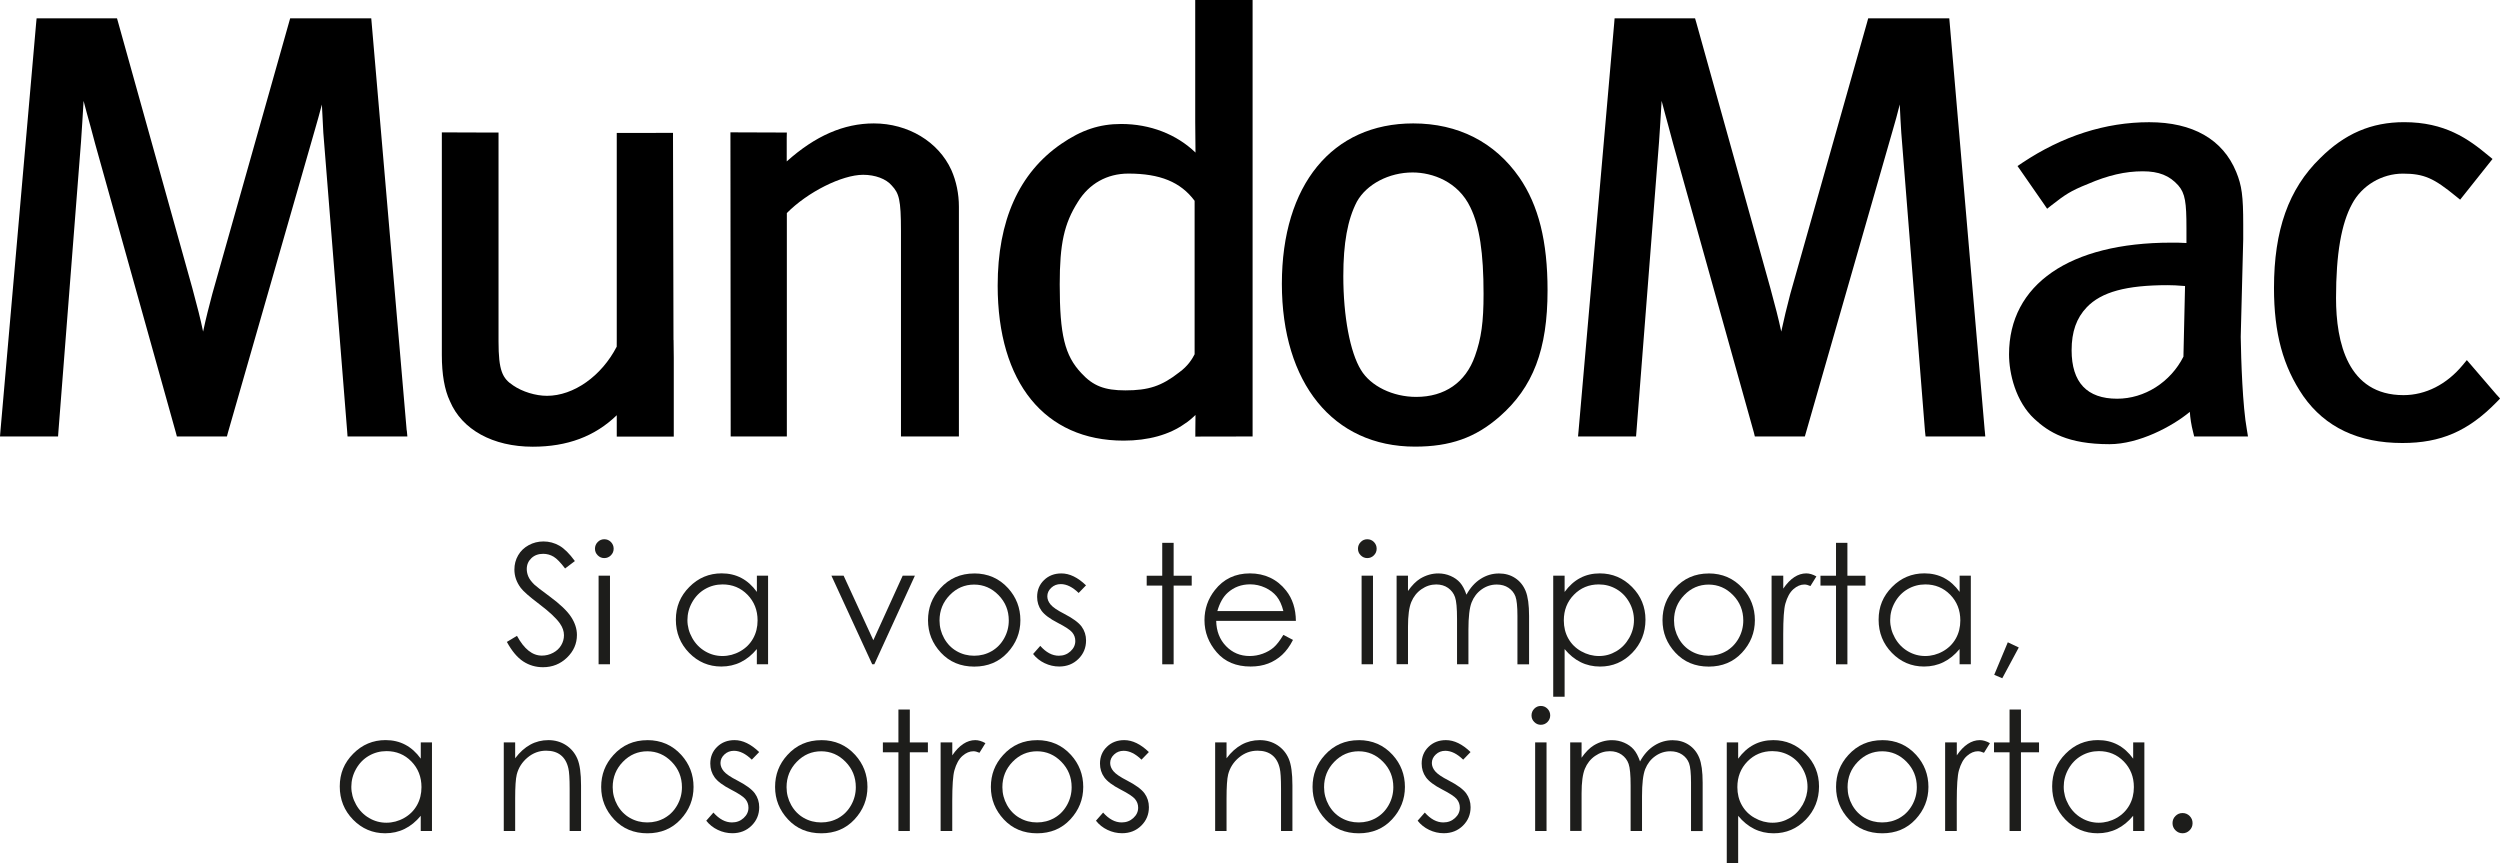 <?xml version="1.0" encoding="UTF-8"?>
<svg id="Layer_1" data-name="Layer 1" xmlns="http://www.w3.org/2000/svg" viewBox="0 0 620.87 214.42">
  <defs>
    <style>
      .cls-1 {
        fill: #1d1d1b;
      }

      .cls-1, .cls-2 {
        stroke-width: 0px;
      }

      .cls-2 {
        fill: #000;
      }
    </style>
  </defs>
  <g>
    <path class="cls-2" d="M101,106.91L92.31,5.81l-.11-1.25h-20.14l-.28.99-19,67.25-.09.33c-.84,3.2-1.47,5.59-2.25,9.22-.69-3.33-1.43-6.13-2.67-10.77L29.34,5.55l-.28-.99H9.09l-.12,1.25L.12,106.91l-.12,1.49h14.42l.09-1.27,5.61-71.91c.19-2.62.42-6.51.64-10.16.54,2.09,1.11,4.18,1.75,6.46l1.1,4.12,20.05,71.75.27,1.01h12.42l.27-1.01,21.66-75.43c.46-1.57,1.05-3.69,1.66-6,.11,2.46.23,4.98.36,7.04l5.92,74.13.09,1.27h14.86l-.14-1.49Z"/>
    <path class="cls-2" d="M236.26,42.21c-3.21-7.03-10.75-11.56-19.25-11.56-7.44,0-14.54,3.08-21.63,9.44v-5.82l.03-1.36h-1.4l-11.21-.04h-1.4s0,1.36,0,1.36l.06,72.81v1.36h13.95v-55.49c5.12-5.19,13.68-9.5,18.95-9.5,2.99,0,5.71,1.01,7.1,2.66,1.82,1.95,2.29,3.49,2.29,11.29v51.04h14.39v-57.06c0-3.2-.65-6.35-1.88-9.13"/>
    <path class="cls-2" d="M296.83,0v30.26c0,2.64.04,5.47.07,7.63-4.72-4.55-11.27-7.1-18.46-7.1-5.38,0-9.85,1.48-14.91,4.96-10.49,7.23-15.76,19.06-15.76,35.18,0,24.1,11.69,38.5,31.3,38.5,6.11,0,11.37-1.48,15.16-4.2.83-.5,1.79-1.33,2.67-2.18l-.04,3.99v1.4s1.38-.02,1.38-.02l11.46-.02h1.38V0h-14.25ZM296.68,49.87v38.11c-.51,1.01-1.59,2.9-3.89,4.54-4.32,3.37-7.55,4.43-13.31,4.43-5.16,0-8.02-1.11-10.93-4.28-4.13-4.38-5.37-9.53-5.37-22.04,0-10.12,1.09-15.09,4.51-20.49,2.79-4.53,7.24-7.03,12.54-7.03,7.87,0,12.97,2.09,16.45,6.76"/>
    <path class="cls-2" d="M377.31,44.05c-6.1-8.76-15.2-13.4-26.34-13.4-20.12,0-32.62,15.27-32.62,39.83s12.66,40.44,33.07,40.44c8.73,0,14.98-2.21,20.95-7.42,8.39-7.31,11.96-16.71,11.96-31.39,0-12.18-2.22-21.08-7.01-28.05M366.3,88.44c-2.3,6.54-7.5,10.13-14.59,10.13-5.81,0-11.31-2.68-13.72-6.69-2.7-4.39-4.38-13.31-4.38-23.31,0-8.18,1.06-14.05,3.37-18.49,2.43-4.35,7.98-7.25,13.83-7.25,4.95,0,11.33,2.28,14.36,8.67,2.26,4.63,3.27,11.26,3.27,21.5,0,6.96-.55,11.01-2.14,15.45"/>
    <path class="cls-2" d="M492.9,106.91l-8.69-101.1-.11-1.25h-20.14l-.27.99-19.02,67.25-.14.53c-.81,3.14-1.4,5.48-2.16,9.02-.72-3.4-1.47-6.22-2.7-10.77l-18.41-66.02-.3-1.01h-19.98l-.1,1.25-8.84,101.1-.14,1.49h14.41l.1-1.27,5.61-71.91c.19-2.62.43-6.53.64-10.16.52,2.03,1.09,4.05,1.69,6.28l1.15,4.3,20.06,71.75.25,1.01h12.42l.29-1.01,21.65-75.43c.47-1.57,1.05-3.69,1.63-6.01.12,2.48.23,5,.38,7.06l5.89,74.13.14,1.27h14.83l-.13-1.49Z"/>
    <path class="cls-2" d="M558.02,106.8c-1.09-5.98-1.45-17.41-1.54-23.15l.62-24.22v-3.68c0-7.11-.35-9.65-1.74-13.05-3.32-8.08-10.78-12.35-21.61-12.35s-21.5,3.4-31.56,10.11l-1.15.77.8,1.14,5.74,8.27.82,1.2,1.15-.91c3.28-2.55,4.62-3.51,8.99-5.25,4.94-2.14,9.27-3.14,13.6-3.14,4.02,0,6.65,1.06,8.83,3.5,1.73,1.99,2.03,4.28,2.03,10.58v3.73c-1.53-.09-2.4-.09-3.79-.09-25.23,0-40.27,10.38-40.27,27.75,0,4.69,1.62,11.69,6.32,16.05,3.53,3.25,8.22,6.25,18.62,6.25,7.29,0,15.59-4.39,19.96-8.03.1,1.5.34,3.22.83,5.09l.25,1.03h13.36l-.26-1.61ZM542.26,88.56c-3.22,6.37-9.66,10.46-16.47,10.46-7.48,0-11.31-4.03-11.31-12.04,0-4.6,1.21-8,3.76-10.67,3.63-3.8,9.82-5.49,20.09-5.49,1.39,0,2.37.07,3.67.17l.65.04-.4,17.53Z"/>
    <path class="cls-2" d="M620.03,98.03l-6.33-7.37-1.07-1.23-1.03,1.25c-3.98,4.79-9.19,7.45-14.7,7.45-13.85,0-16.75-13.1-16.75-24.11s1.33-18.52,3.98-23.37c2.42-4.57,7.37-7.53,12.63-7.53s7.71,1.16,13.11,5.58l1.1.89.87-1.09,6.34-7.97.83-1.05-1.03-.85c-5.03-4.19-10.8-8.29-20.93-8.29-8.13,0-14.76,2.86-20.85,8.95-7.84,7.64-11.46,17.88-11.46,32.23,0,11.23,2.23,19.5,7.29,26.87,5.43,7.72,13.68,11.63,24.59,11.63,9.56,0,16.33-2.93,23.39-10.14l.88-.91-.85-.94Z"/>
    <path class="cls-2" d="M167.26,84.41l-.12-50.04v-1.37h-1.36l-11.23.02h-1.38v51.41s-.01,1.66-.01,1.66c-3.77,7.31-10.69,12.21-17.32,12.21-2.83,0-6.11-1.01-8.4-2.58-2.67-1.75-3.63-3.68-3.63-10.92v-51.88h-1.37l-11.34-.04h-1.37v55.31c0,4.77.67,8.63,2.01,11.44,2.98,7.08,10.68,11.31,20.57,11.31,8.55,0,15.41-2.54,20.86-7.82v5.31h14.16v-19.53c-.03-1.24-.05-2.69-.05-4.46"/>
  </g>
  <g>
    <path class="cls-1" d="M125.86,159.43l2.53-1.52c1.78,3.28,3.83,4.91,6.17,4.91,1,0,1.93-.23,2.81-.7.88-.47,1.54-1.09,2-1.87s.69-1.61.69-2.49c0-1-.34-1.97-1.01-2.93-.93-1.32-2.63-2.91-5.09-4.77-2.48-1.87-4.02-3.23-4.63-4.06-1.05-1.4-1.58-2.92-1.58-4.55,0-1.29.31-2.47.93-3.54s1.49-1.9,2.62-2.52c1.12-.61,2.35-.92,3.67-.92,1.4,0,2.71.35,3.93,1.04,1.22.69,2.51,1.97,3.87,3.83l-2.43,1.84c-1.12-1.48-2.07-2.46-2.86-2.93-.79-.47-1.65-.71-2.58-.71-1.2,0-2.18.36-2.94,1.09-.76.73-1.14,1.62-1.14,2.69,0,.65.14,1.27.4,1.88s.76,1.27,1.48,1.98c.39.38,1.67,1.37,3.84,2.97,2.57,1.9,4.34,3.59,5.3,5.07s1.44,2.97,1.44,4.47c0,2.16-.82,4.03-2.46,5.62-1.64,1.59-3.63,2.39-5.97,2.39-1.81,0-3.44-.48-4.91-1.44-1.47-.96-2.82-2.58-4.06-4.84Z"/>
    <path class="cls-1" d="M150.07,133.92c.65,0,1.2.23,1.65.69s.68,1.01.68,1.66-.23,1.18-.68,1.64-1.01.69-1.65.69-1.17-.23-1.63-.69-.68-1-.68-1.64.23-1.2.68-1.66,1-.69,1.63-.69ZM148.66,142.97h2.83v22h-2.83v-22Z"/>
    <path class="cls-1" d="M190.75,142.97v22h-2.79v-3.78c-1.19,1.44-2.52,2.53-3.99,3.25-1.47.73-3.09,1.09-4.84,1.09-3.11,0-5.77-1.13-7.98-3.39-2.2-2.26-3.3-5-3.3-8.24s1.11-5.88,3.34-8.13c2.22-2.25,4.9-3.38,8.03-3.38,1.81,0,3.44.38,4.9,1.15,1.46.77,2.74,1.92,3.85,3.46v-4.04h2.79ZM179.44,145.14c-1.57,0-3.03.39-4.36,1.16s-2.39,1.86-3.18,3.26c-.79,1.4-1.18,2.88-1.18,4.44s.4,3.03,1.19,4.44c.79,1.41,1.86,2.51,3.2,3.3,1.34.79,2.78,1.18,4.31,1.18s3.02-.39,4.4-1.17c1.39-.78,2.45-1.84,3.2-3.17.75-1.33,1.12-2.83,1.12-4.5,0-2.54-.84-4.67-2.51-6.38-1.67-1.71-3.74-2.56-6.19-2.56Z"/>
    <path class="cls-1" d="M206.5,142.97h3.01l7.38,16.03,7.29-16.03h3.03l-10.07,22h-.53l-10.13-22Z"/>
    <path class="cls-1" d="M241.94,142.41c3.39,0,6.2,1.23,8.43,3.68,2.02,2.24,3.04,4.89,3.04,7.95s-1.07,5.76-3.21,8.06c-2.14,2.3-4.89,3.45-8.25,3.45s-6.13-1.15-8.27-3.45c-2.14-2.3-3.21-4.98-3.21-8.06s1.01-5.69,3.04-7.92c2.23-2.47,5.04-3.7,8.45-3.7ZM241.93,145.18c-2.35,0-4.37.87-6.06,2.61s-2.54,3.84-2.54,6.31c0,1.59.39,3.07,1.16,4.45.77,1.37,1.81,2.44,3.12,3.18,1.31.75,2.75,1.12,4.32,1.12s3.01-.37,4.32-1.12c1.31-.75,2.35-1.81,3.12-3.18.77-1.37,1.16-2.86,1.16-4.45,0-2.47-.85-4.57-2.55-6.31-1.7-1.74-3.72-2.61-6.06-2.61Z"/>
    <path class="cls-1" d="M269.7,145.38l-1.82,1.88c-1.51-1.47-2.99-2.2-4.44-2.2-.92,0-1.71.3-2.36.91s-.98,1.31-.98,2.12c0,.71.27,1.39.81,2.04.54.66,1.67,1.44,3.4,2.32,2.11,1.09,3.54,2.14,4.3,3.15.74,1.02,1.11,2.18,1.11,3.46,0,1.81-.63,3.34-1.9,4.59s-2.86,1.88-4.76,1.88c-1.27,0-2.48-.28-3.63-.83s-2.11-1.31-2.86-2.28l1.78-2.02c1.44,1.63,2.98,2.45,4.6,2.45,1.14,0,2.1-.36,2.9-1.09s1.2-1.58,1.2-2.57c0-.81-.26-1.53-.79-2.16-.53-.62-1.72-1.4-3.57-2.35-1.99-1.02-3.34-2.04-4.05-3.03-.72-1-1.07-2.14-1.07-3.42,0-1.67.57-3.06,1.71-4.16,1.14-1.11,2.58-1.66,4.32-1.66,2.03,0,4.07.99,6.12,2.97Z"/>
    <path class="cls-1" d="M288.64,134.81h2.83v8.17h4.49v2.45h-4.49v19.55h-2.83v-19.55h-3.86v-2.45h3.86v-8.17Z"/>
    <path class="cls-1" d="M318.72,157.67l2.39,1.25c-.78,1.54-1.69,2.78-2.71,3.72-1.02.94-2.18,1.66-3.46,2.15-1.28.49-2.73.74-4.35.74-3.59,0-6.39-1.18-8.42-3.53-2.02-2.35-3.04-5.01-3.04-7.98,0-2.79.86-5.28,2.57-7.46,2.17-2.78,5.08-4.16,8.72-4.16s6.74,1.42,8.98,4.27c1.59,2.01,2.4,4.51,2.43,7.52h-19.79c.05,2.56.87,4.65,2.45,6.28,1.58,1.63,3.53,2.45,5.85,2.45,1.12,0,2.21-.19,3.27-.58,1.06-.39,1.96-.91,2.7-1.55.74-.64,1.55-1.68,2.41-3.12ZM318.72,151.75c-.38-1.51-.93-2.72-1.65-3.62s-1.68-1.63-2.86-2.18c-1.19-.55-2.44-.83-3.74-.83-2.16,0-4.02.69-5.57,2.08-1.13,1.01-1.99,2.53-2.57,4.55h16.4Z"/>
    <path class="cls-1" d="M339.56,133.92c.65,0,1.2.23,1.65.69s.68,1.01.68,1.66-.23,1.18-.68,1.64-1.01.69-1.65.69-1.17-.23-1.63-.69-.68-1-.68-1.64.23-1.2.68-1.66,1-.69,1.63-.69ZM338.15,142.97h2.83v22h-2.83v-22Z"/>
    <path class="cls-1" d="M346.84,142.97h2.83v3.8c.98-1.4,2-2.43,3.04-3.07,1.43-.86,2.93-1.29,4.51-1.29,1.07,0,2.08.21,3.04.63s1.74.97,2.35,1.67c.61.69,1.13,1.69,1.58,2.98.94-1.72,2.12-3.04,3.53-3.93,1.41-.9,2.93-1.34,4.56-1.34,1.52,0,2.86.38,4.02,1.15s2.03,1.84,2.59,3.21.85,3.44.85,6.19v12.01h-2.89v-12.01c0-2.36-.17-3.98-.5-4.86-.34-.88-.91-1.59-1.72-2.13-.81-.54-1.78-.81-2.91-.81-1.37,0-2.62.4-3.76,1.21s-1.96,1.89-2.49,3.23-.79,3.6-.79,6.75v8.61h-2.83v-11.26c0-2.65-.16-4.46-.5-5.41-.33-.95-.91-1.71-1.73-2.29-.82-.57-1.8-.86-2.93-.86-1.31,0-2.53.39-3.67,1.18-1.14.79-1.98,1.85-2.53,3.18-.55,1.33-.82,3.38-.82,6.13v9.32h-2.83v-22Z"/>
    <path class="cls-1" d="M385.74,142.97h2.83v4.04c1.12-1.54,2.4-2.69,3.86-3.46,1.45-.77,3.08-1.15,4.87-1.15,3.12,0,5.8,1.13,8.02,3.38,2.22,2.25,3.33,4.96,3.33,8.13s-1.1,5.98-3.3,8.24c-2.2,2.26-4.86,3.39-7.97,3.39-1.75,0-3.36-.36-4.83-1.09-1.47-.73-2.79-1.81-3.98-3.25v11.83h-2.83v-30.04ZM397.06,145.14c-2.45,0-4.51.86-6.18,2.56-1.67,1.71-2.51,3.84-2.51,6.38,0,1.67.37,3.17,1.12,4.5s1.81,2.39,3.21,3.17,2.86,1.17,4.41,1.17,2.95-.39,4.29-1.18c1.34-.79,2.4-1.89,3.2-3.3s1.19-2.89,1.19-4.44-.39-3.04-1.18-4.44-1.85-2.49-3.18-3.26c-1.33-.77-2.78-1.16-4.36-1.16Z"/>
    <path class="cls-1" d="M424.35,142.41c3.39,0,6.2,1.23,8.43,3.68,2.02,2.24,3.04,4.89,3.04,7.95s-1.07,5.76-3.21,8.06c-2.14,2.3-4.89,3.45-8.25,3.45s-6.13-1.15-8.27-3.45c-2.14-2.3-3.21-4.98-3.21-8.06s1.01-5.69,3.04-7.92c2.23-2.47,5.04-3.7,8.45-3.7ZM424.34,145.18c-2.35,0-4.37.87-6.06,2.61-1.69,1.74-2.54,3.84-2.54,6.31,0,1.59.39,3.07,1.16,4.45.77,1.37,1.81,2.44,3.12,3.18,1.31.75,2.75,1.12,4.32,1.12s3.01-.37,4.32-1.12c1.31-.75,2.35-1.81,3.12-3.18.77-1.37,1.16-2.86,1.16-4.45,0-2.47-.85-4.57-2.55-6.31-1.7-1.74-3.72-2.61-6.06-2.61Z"/>
    <path class="cls-1" d="M439.98,142.97h2.89v3.21c.86-1.27,1.77-2.21,2.73-2.84.96-.63,1.95-.94,2.99-.94.78,0,1.62.25,2.51.75l-1.48,2.39c-.59-.26-1.09-.38-1.5-.38-.94,0-1.85.39-2.73,1.16-.88.77-1.54,1.98-2,3.61-.35,1.25-.53,3.79-.53,7.6v7.44h-2.89v-22Z"/>
    <path class="cls-1" d="M455.97,134.81h2.83v8.17h4.49v2.45h-4.49v19.55h-2.83v-19.55h-3.86v-2.45h3.86v-8.17Z"/>
    <path class="cls-1" d="M489.45,142.97v22h-2.79v-3.78c-1.19,1.44-2.52,2.53-3.99,3.25-1.47.73-3.09,1.09-4.84,1.09-3.11,0-5.77-1.13-7.98-3.39-2.2-2.26-3.3-5-3.3-8.24s1.11-5.88,3.34-8.13c2.22-2.25,4.9-3.38,8.03-3.38,1.81,0,3.44.38,4.9,1.15,1.46.77,2.74,1.92,3.85,3.46v-4.04h2.79ZM478.14,145.14c-1.57,0-3.03.39-4.36,1.16s-2.39,1.86-3.18,3.26c-.79,1.4-1.18,2.88-1.18,4.44s.4,3.03,1.19,4.44,1.86,2.51,3.2,3.3c1.34.79,2.78,1.18,4.31,1.18s3.02-.39,4.4-1.17c1.39-.78,2.45-1.84,3.2-3.17.75-1.33,1.12-2.83,1.12-4.5,0-2.54-.84-4.67-2.51-6.38-1.67-1.71-3.74-2.56-6.19-2.56Z"/>
    <path class="cls-1" d="M498.63,159.51l2.73,1.29-4.1,7.64-2-.85,3.38-8.09Z"/>
    <path class="cls-1" d="M107.28,184.38v22h-2.79v-3.78c-1.19,1.44-2.52,2.53-3.99,3.25-1.47.73-3.09,1.09-4.84,1.09-3.11,0-5.77-1.13-7.98-3.39-2.2-2.26-3.3-5-3.3-8.24s1.11-5.88,3.34-8.13c2.22-2.25,4.9-3.38,8.03-3.38,1.81,0,3.44.38,4.9,1.15,1.46.77,2.74,1.92,3.85,3.46v-4.04h2.79ZM95.97,186.54c-1.57,0-3.03.39-4.36,1.16-1.33.77-2.39,1.86-3.18,3.26-.79,1.4-1.18,2.88-1.18,4.44s.4,3.03,1.19,4.44,1.86,2.51,3.2,3.3c1.34.79,2.78,1.18,4.31,1.18s3.02-.39,4.4-1.17c1.39-.78,2.45-1.84,3.2-3.17.75-1.33,1.12-2.83,1.12-4.5,0-2.54-.84-4.67-2.51-6.38-1.67-1.71-3.74-2.56-6.19-2.56Z"/>
    <path class="cls-1" d="M125.11,184.38h2.83v3.94c1.13-1.51,2.39-2.64,3.76-3.39,1.37-.75,2.87-1.12,4.49-1.12s3.1.42,4.38,1.25c1.28.84,2.21,1.96,2.82,3.38s.91,3.62.91,6.61v11.32h-2.83v-10.49c0-2.53-.11-4.23-.32-5.07-.33-1.46-.96-2.55-1.89-3.28-.93-.74-2.14-1.1-3.64-1.1-1.71,0-3.25.57-4.6,1.7s-2.25,2.53-2.68,4.2c-.27,1.09-.4,3.09-.4,5.98v8.07h-2.83v-22Z"/>
    <path class="cls-1" d="M160.77,183.81c3.39,0,6.2,1.23,8.43,3.68,2.02,2.24,3.04,4.89,3.04,7.95s-1.07,5.76-3.21,8.06c-2.14,2.3-4.89,3.45-8.25,3.45s-6.13-1.15-8.27-3.45c-2.14-2.3-3.21-4.98-3.21-8.06s1.01-5.69,3.04-7.92c2.23-2.47,5.04-3.7,8.45-3.7ZM160.76,186.58c-2.35,0-4.37.87-6.06,2.61s-2.54,3.84-2.54,6.31c0,1.59.39,3.07,1.16,4.45.77,1.37,1.81,2.44,3.12,3.18,1.31.75,2.75,1.12,4.32,1.12s3.01-.37,4.32-1.12c1.31-.75,2.35-1.81,3.12-3.18.77-1.37,1.16-2.86,1.16-4.45,0-2.47-.85-4.57-2.55-6.31-1.7-1.74-3.72-2.61-6.06-2.61Z"/>
    <path class="cls-1" d="M188.53,186.78l-1.82,1.88c-1.51-1.47-2.99-2.2-4.44-2.2-.92,0-1.71.3-2.36.91s-.98,1.31-.98,2.12c0,.71.27,1.39.81,2.04.54.66,1.67,1.44,3.4,2.32,2.11,1.09,3.54,2.14,4.3,3.15.74,1.02,1.11,2.18,1.11,3.46,0,1.81-.63,3.34-1.9,4.59s-2.86,1.88-4.76,1.88c-1.27,0-2.48-.28-3.63-.83s-2.11-1.31-2.86-2.28l1.78-2.02c1.44,1.63,2.98,2.45,4.6,2.45,1.14,0,2.1-.36,2.9-1.09s1.2-1.58,1.2-2.57c0-.81-.26-1.53-.79-2.16-.53-.62-1.72-1.4-3.57-2.35-1.99-1.02-3.34-2.04-4.05-3.03-.72-1-1.07-2.14-1.07-3.42,0-1.67.57-3.06,1.71-4.16,1.14-1.11,2.58-1.66,4.32-1.66,2.03,0,4.07.99,6.12,2.97Z"/>
    <path class="cls-1" d="M203.96,183.81c3.39,0,6.2,1.23,8.43,3.68,2.02,2.24,3.04,4.89,3.04,7.95s-1.07,5.76-3.21,8.06c-2.14,2.3-4.89,3.45-8.25,3.45s-6.13-1.15-8.27-3.45c-2.14-2.3-3.21-4.98-3.21-8.06s1.01-5.69,3.04-7.92c2.23-2.47,5.04-3.7,8.45-3.7ZM203.94,186.58c-2.35,0-4.37.87-6.06,2.61-1.69,1.74-2.54,3.84-2.54,6.31,0,1.59.39,3.07,1.16,4.45.77,1.37,1.81,2.44,3.12,3.18,1.31.75,2.75,1.12,4.32,1.12s3.01-.37,4.32-1.12c1.31-.75,2.35-1.81,3.12-3.18.77-1.37,1.16-2.86,1.16-4.45,0-2.47-.85-4.57-2.55-6.31-1.7-1.74-3.72-2.61-6.06-2.61Z"/>
    <path class="cls-1" d="M223.12,176.21h2.83v8.17h4.49v2.45h-4.49v19.55h-2.83v-19.55h-3.86v-2.45h3.86v-8.17Z"/>
    <path class="cls-1" d="M233.61,184.38h2.89v3.21c.86-1.27,1.77-2.21,2.73-2.84.96-.63,1.95-.94,2.99-.94.78,0,1.62.25,2.51.75l-1.48,2.39c-.59-.26-1.09-.38-1.5-.38-.94,0-1.85.39-2.73,1.16-.88.77-1.54,1.98-2,3.61-.35,1.25-.53,3.79-.53,7.6v7.44h-2.89v-22Z"/>
    <path class="cls-1" d="M257.55,183.81c3.39,0,6.2,1.23,8.43,3.68,2.02,2.24,3.04,4.89,3.04,7.95s-1.07,5.76-3.21,8.06c-2.14,2.3-4.89,3.45-8.25,3.45s-6.13-1.15-8.27-3.45c-2.14-2.3-3.21-4.98-3.21-8.06s1.01-5.69,3.04-7.92c2.23-2.47,5.04-3.7,8.45-3.7ZM257.54,186.58c-2.35,0-4.37.87-6.06,2.61-1.69,1.74-2.54,3.84-2.54,6.31,0,1.59.39,3.07,1.16,4.45.77,1.37,1.81,2.44,3.12,3.18,1.31.75,2.75,1.12,4.32,1.12s3.01-.37,4.32-1.12c1.31-.75,2.35-1.81,3.12-3.18.77-1.37,1.16-2.86,1.16-4.45,0-2.47-.85-4.57-2.55-6.31-1.7-1.74-3.72-2.61-6.06-2.61Z"/>
    <path class="cls-1" d="M285.31,186.78l-1.82,1.88c-1.51-1.47-2.99-2.2-4.44-2.2-.92,0-1.71.3-2.36.91s-.98,1.31-.98,2.12c0,.71.27,1.39.81,2.04.54.66,1.67,1.44,3.4,2.32,2.11,1.09,3.54,2.14,4.3,3.15.74,1.02,1.11,2.18,1.11,3.46,0,1.81-.63,3.34-1.9,4.59s-2.86,1.88-4.76,1.88c-1.27,0-2.48-.28-3.63-.83s-2.11-1.31-2.86-2.28l1.78-2.02c1.44,1.63,2.98,2.45,4.6,2.45,1.14,0,2.1-.36,2.9-1.09s1.2-1.58,1.2-2.57c0-.81-.26-1.53-.79-2.16-.53-.62-1.72-1.4-3.57-2.35-1.99-1.02-3.34-2.04-4.05-3.03-.72-1-1.07-2.14-1.07-3.42,0-1.67.57-3.06,1.71-4.16,1.14-1.11,2.58-1.66,4.32-1.66,2.03,0,4.07.99,6.12,2.97Z"/>
    <path class="cls-1" d="M301.78,184.38h2.83v3.94c1.13-1.51,2.39-2.64,3.76-3.39,1.37-.75,2.87-1.12,4.49-1.12s3.1.42,4.38,1.25c1.28.84,2.21,1.96,2.82,3.38s.91,3.62.91,6.61v11.32h-2.83v-10.49c0-2.53-.11-4.23-.32-5.07-.33-1.46-.96-2.55-1.89-3.28-.93-.74-2.14-1.1-3.64-1.1-1.71,0-3.25.57-4.6,1.7s-2.25,2.53-2.68,4.2c-.27,1.09-.4,3.09-.4,5.98v8.07h-2.83v-22Z"/>
    <path class="cls-1" d="M337.44,183.81c3.39,0,6.2,1.23,8.43,3.68,2.02,2.24,3.04,4.89,3.04,7.95s-1.07,5.76-3.21,8.06c-2.14,2.3-4.89,3.45-8.25,3.45s-6.13-1.15-8.27-3.45c-2.14-2.3-3.21-4.98-3.21-8.06s1.01-5.69,3.04-7.92c2.23-2.47,5.04-3.7,8.45-3.7ZM337.43,186.58c-2.35,0-4.37.87-6.06,2.61-1.69,1.74-2.54,3.84-2.54,6.31,0,1.59.39,3.07,1.16,4.45.77,1.37,1.81,2.44,3.12,3.18,1.31.75,2.75,1.12,4.32,1.12s3.01-.37,4.32-1.12c1.31-.75,2.35-1.81,3.12-3.18.77-1.37,1.16-2.86,1.16-4.45,0-2.47-.85-4.57-2.55-6.31-1.7-1.74-3.72-2.61-6.06-2.61Z"/>
    <path class="cls-1" d="M365.2,186.78l-1.82,1.88c-1.51-1.47-2.99-2.2-4.44-2.2-.92,0-1.71.3-2.36.91s-.98,1.31-.98,2.12c0,.71.27,1.39.81,2.04.54.66,1.67,1.44,3.4,2.32,2.11,1.09,3.54,2.14,4.3,3.15.74,1.02,1.11,2.18,1.11,3.46,0,1.81-.63,3.34-1.9,4.59s-2.86,1.88-4.76,1.88c-1.27,0-2.48-.28-3.63-.83s-2.11-1.31-2.86-2.28l1.78-2.02c1.44,1.63,2.98,2.45,4.6,2.45,1.14,0,2.1-.36,2.9-1.09s1.2-1.58,1.2-2.57c0-.81-.26-1.53-.79-2.16-.53-.62-1.72-1.4-3.57-2.35-1.99-1.02-3.34-2.04-4.05-3.03-.72-1-1.07-2.14-1.07-3.42,0-1.67.57-3.06,1.71-4.16,1.14-1.11,2.58-1.66,4.32-1.66,2.03,0,4.07.99,6.12,2.97Z"/>
    <path class="cls-1" d="M382.66,175.32c.65,0,1.2.23,1.65.69s.68,1.01.68,1.66-.23,1.18-.68,1.64-1.01.69-1.65.69-1.17-.23-1.63-.69-.68-1-.68-1.64.23-1.2.68-1.66,1-.69,1.63-.69ZM381.25,184.38h2.83v22h-2.83v-22Z"/>
    <path class="cls-1" d="M389.95,184.38h2.83v3.8c.98-1.4,2-2.43,3.04-3.07,1.43-.86,2.93-1.29,4.51-1.29,1.07,0,2.08.21,3.04.63s1.74.97,2.35,1.67c.61.69,1.13,1.69,1.58,2.98.94-1.72,2.12-3.04,3.53-3.93,1.41-.9,2.93-1.34,4.56-1.34,1.52,0,2.86.38,4.02,1.15s2.03,1.84,2.59,3.21c.56,1.37.85,3.44.85,6.19v12.01h-2.89v-12.01c0-2.36-.17-3.98-.5-4.86-.34-.88-.91-1.59-1.72-2.13-.81-.54-1.78-.81-2.91-.81-1.37,0-2.62.4-3.76,1.21s-1.96,1.89-2.49,3.23-.79,3.6-.79,6.75v8.61h-2.83v-11.26c0-2.65-.16-4.46-.5-5.41-.33-.95-.91-1.71-1.73-2.29-.82-.57-1.8-.86-2.93-.86-1.31,0-2.53.39-3.67,1.18-1.14.79-1.98,1.85-2.53,3.18-.55,1.33-.82,3.38-.82,6.13v9.32h-2.83v-22Z"/>
    <path class="cls-1" d="M428.84,184.38h2.83v4.04c1.12-1.54,2.4-2.69,3.86-3.46,1.45-.77,3.08-1.15,4.87-1.15,3.12,0,5.8,1.13,8.02,3.38,2.22,2.25,3.33,4.96,3.33,8.13s-1.1,5.98-3.3,8.24c-2.2,2.26-4.86,3.39-7.97,3.39-1.75,0-3.36-.36-4.83-1.09-1.47-.73-2.79-1.81-3.98-3.25v11.83h-2.83v-30.04ZM440.16,186.54c-2.45,0-4.51.86-6.18,2.56-1.67,1.71-2.51,3.84-2.51,6.38,0,1.67.37,3.17,1.12,4.5.75,1.33,1.81,2.39,3.21,3.17s2.86,1.17,4.41,1.17,2.95-.39,4.29-1.18c1.34-.79,2.4-1.89,3.2-3.3.79-1.41,1.19-2.89,1.19-4.44s-.39-3.04-1.18-4.44-1.85-2.49-3.18-3.26c-1.33-.77-2.78-1.16-4.36-1.16Z"/>
    <path class="cls-1" d="M467.45,183.81c3.39,0,6.2,1.23,8.43,3.68,2.02,2.24,3.04,4.89,3.04,7.95s-1.07,5.76-3.21,8.06c-2.14,2.3-4.89,3.45-8.25,3.45s-6.13-1.15-8.27-3.45c-2.14-2.3-3.21-4.98-3.21-8.06s1.01-5.69,3.04-7.92c2.23-2.47,5.04-3.7,8.45-3.7ZM467.44,186.58c-2.35,0-4.37.87-6.06,2.61-1.69,1.74-2.54,3.84-2.54,6.31,0,1.59.39,3.07,1.16,4.45.77,1.37,1.81,2.44,3.12,3.18,1.31.75,2.75,1.12,4.32,1.12s3.01-.37,4.32-1.12c1.31-.75,2.35-1.81,3.12-3.18.77-1.37,1.16-2.86,1.16-4.45,0-2.47-.85-4.57-2.55-6.31-1.7-1.74-3.72-2.61-6.06-2.61Z"/>
    <path class="cls-1" d="M483.08,184.38h2.89v3.21c.86-1.27,1.77-2.21,2.73-2.84.96-.63,1.95-.94,2.99-.94.78,0,1.62.25,2.51.75l-1.48,2.39c-.59-.26-1.09-.38-1.5-.38-.94,0-1.85.39-2.73,1.16-.88.77-1.54,1.98-2,3.61-.35,1.25-.53,3.79-.53,7.6v7.44h-2.89v-22Z"/>
    <path class="cls-1" d="M499.07,176.21h2.83v8.17h4.49v2.45h-4.49v19.55h-2.83v-19.55h-3.86v-2.45h3.86v-8.17Z"/>
    <path class="cls-1" d="M532.55,184.38v22h-2.79v-3.78c-1.19,1.44-2.52,2.53-3.99,3.25-1.47.73-3.09,1.09-4.84,1.09-3.11,0-5.77-1.13-7.98-3.39-2.2-2.26-3.3-5-3.3-8.24s1.11-5.88,3.34-8.13c2.22-2.25,4.9-3.38,8.03-3.38,1.81,0,3.44.38,4.9,1.15,1.46.77,2.74,1.92,3.85,3.46v-4.04h2.79ZM521.24,186.54c-1.57,0-3.03.39-4.36,1.16-1.33.77-2.39,1.86-3.18,3.26-.79,1.4-1.18,2.88-1.18,4.44s.4,3.03,1.19,4.44,1.86,2.51,3.2,3.3c1.34.79,2.78,1.18,4.31,1.18s3.02-.39,4.4-1.17c1.39-.78,2.45-1.84,3.2-3.17.75-1.33,1.12-2.83,1.12-4.5,0-2.54-.84-4.67-2.51-6.38-1.67-1.71-3.74-2.56-6.19-2.56Z"/>
    <path class="cls-1" d="M542.03,201.92c.69,0,1.27.24,1.76.73s.73,1.08.73,1.78-.24,1.28-.73,1.77c-.49.49-1.07.74-1.76.74s-1.27-.25-1.76-.74c-.49-.49-.73-1.08-.73-1.77s.24-1.29.73-1.78,1.07-.73,1.76-.73Z"/>
  </g>
</svg>